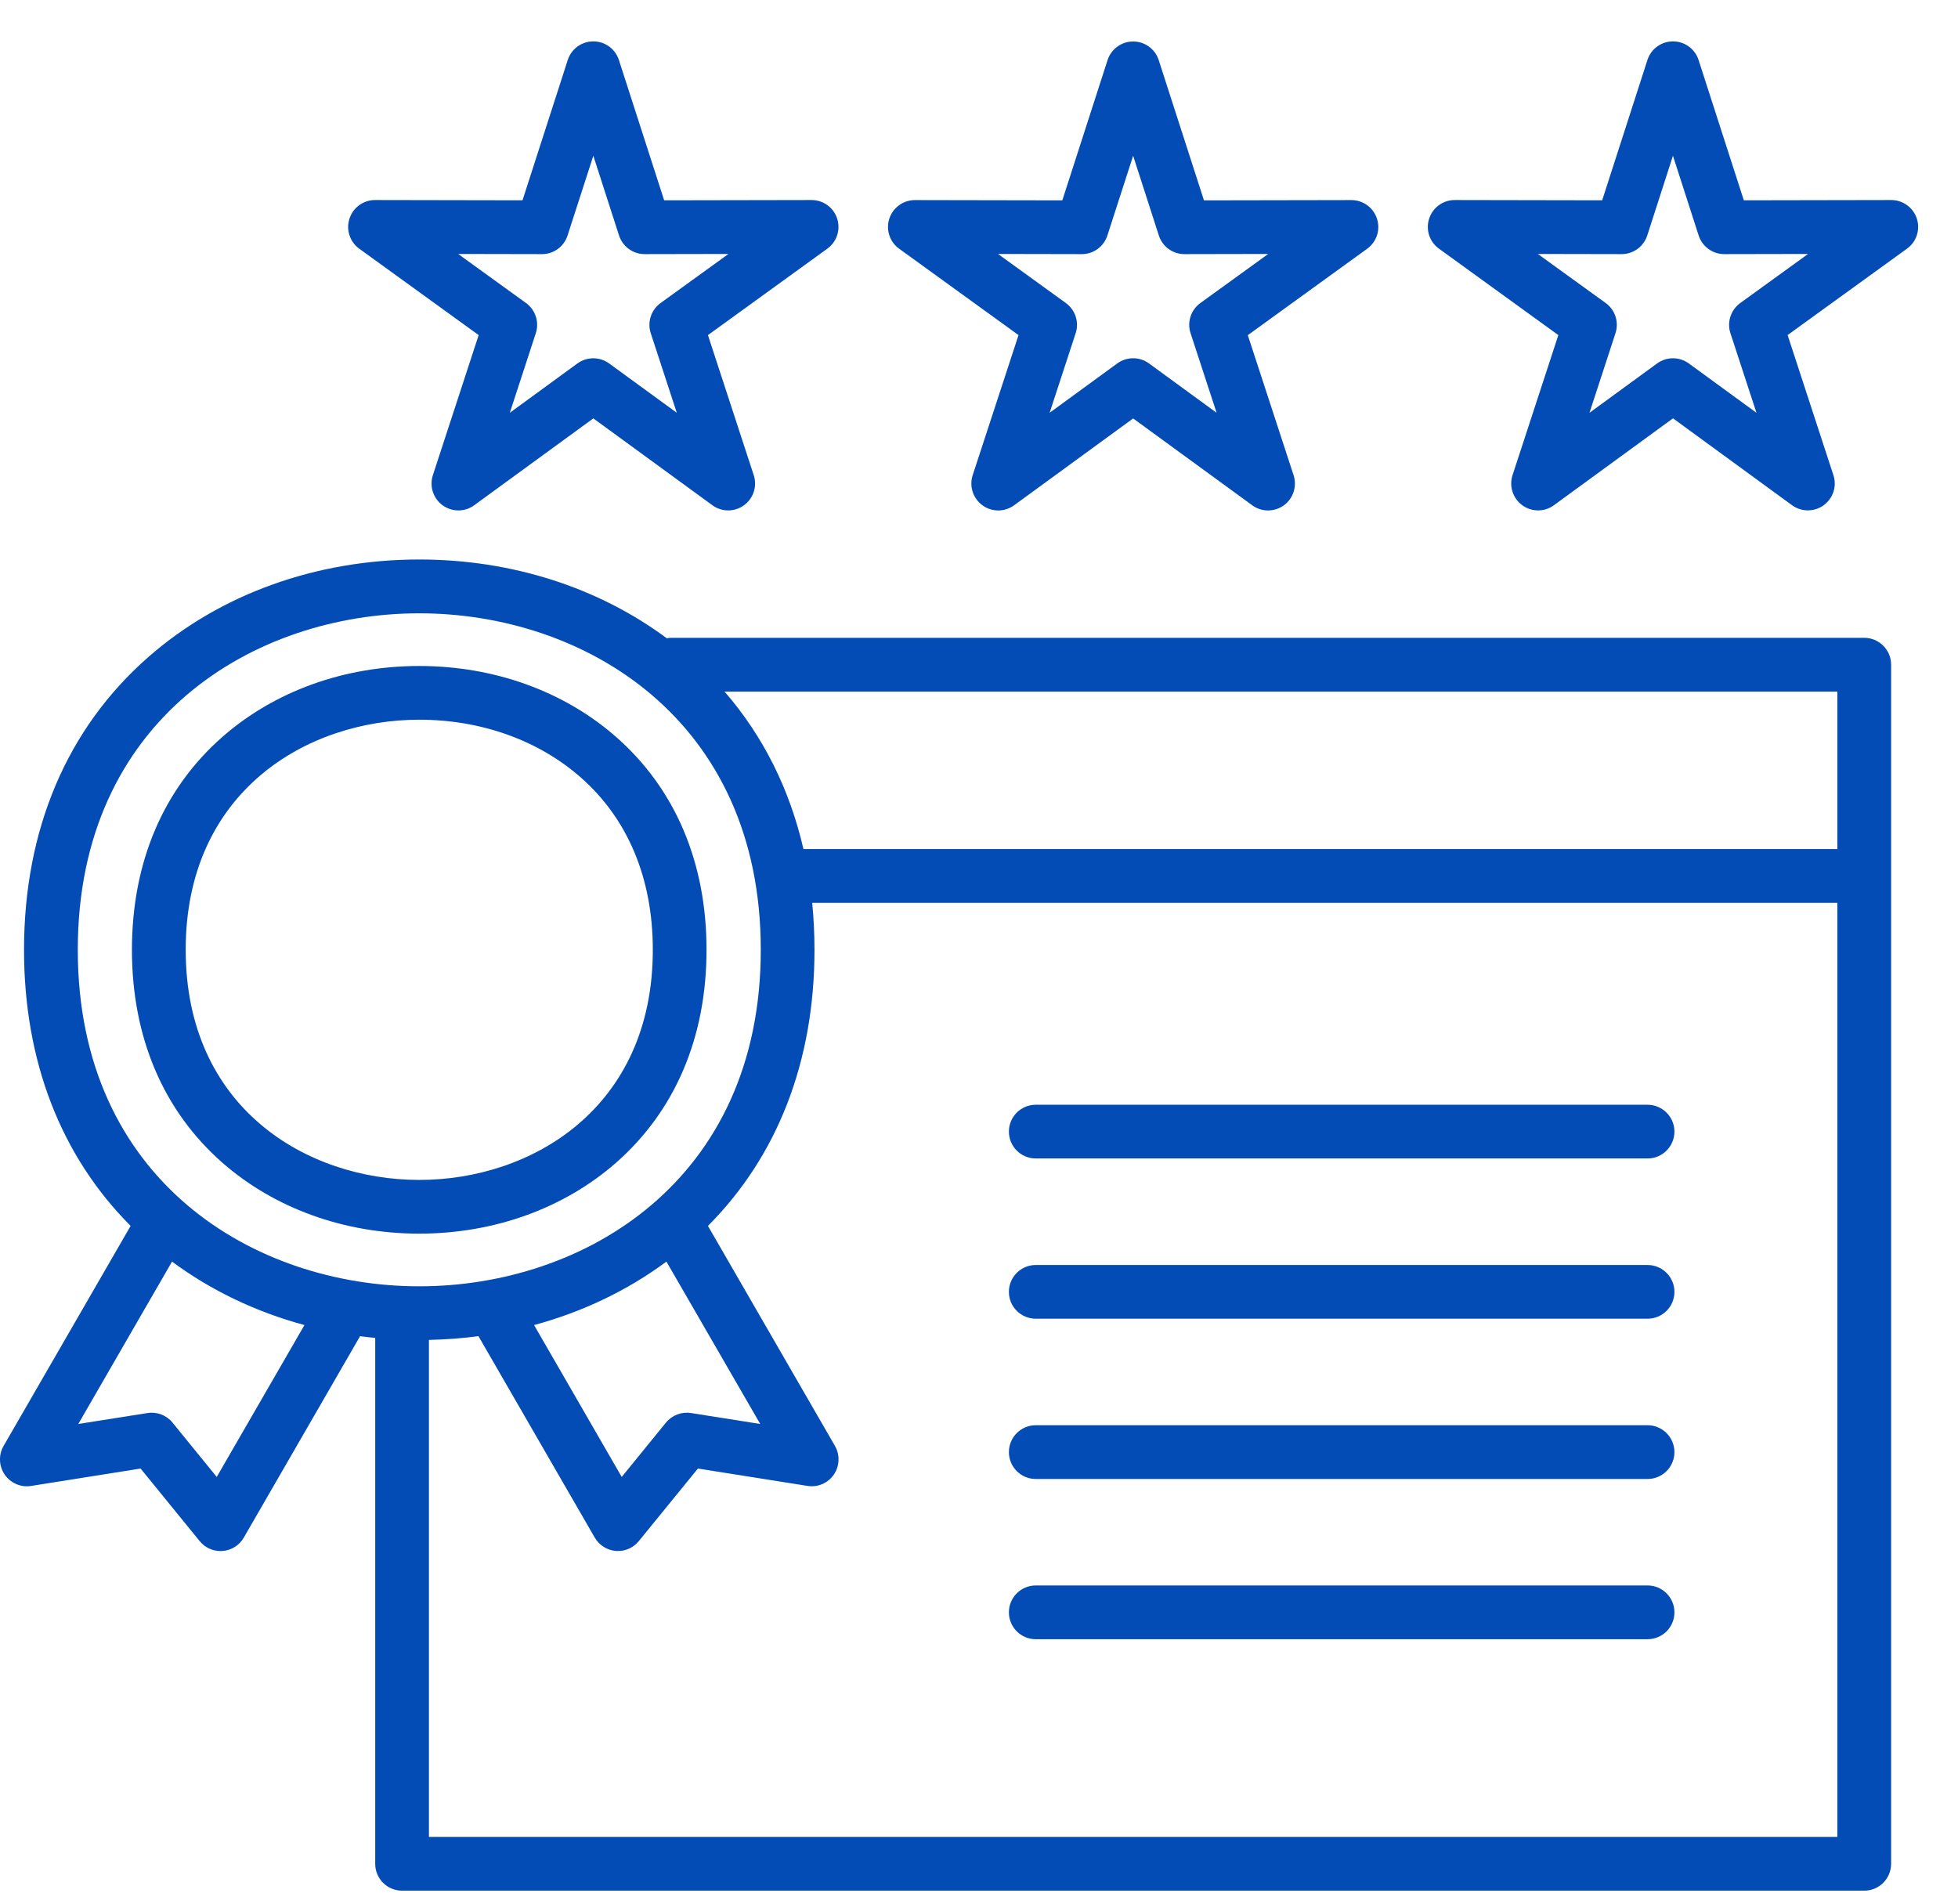 <?xml version="1.0" encoding="UTF-8"?>
<svg xmlns="http://www.w3.org/2000/svg" width="36" height="35" viewBox="0 0 36 35" fill="none">
  <path d="M16.531 4.572L18.727 6.161L17.884 8.737C17.818 8.941 17.89 9.164 18.064 9.29C18.15 9.353 18.252 9.385 18.354 9.385C18.456 9.385 18.558 9.353 18.645 9.29L20.834 7.693L23.024 9.29C23.196 9.416 23.431 9.416 23.605 9.291C23.778 9.165 23.85 8.942 23.784 8.738L22.942 6.162L25.137 4.573C25.311 4.447 25.384 4.224 25.317 4.021C25.251 3.817 25.061 3.679 24.848 3.679H24.847L22.136 3.684L21.304 1.105C21.238 0.901 21.049 0.763 20.834 0.763C20.62 0.763 20.43 0.901 20.364 1.105L19.532 3.684L16.822 3.679H16.821C16.607 3.679 16.417 3.817 16.351 4.021C16.285 4.223 16.358 4.447 16.531 4.572ZM19.89 4.672H19.89C20.105 4.672 20.295 4.533 20.36 4.33L20.834 2.863L21.307 4.33C21.372 4.533 21.562 4.672 21.777 4.672H21.777L23.318 4.669L22.07 5.572C21.896 5.698 21.823 5.922 21.89 6.126L22.369 7.59L21.125 6.682C21.038 6.618 20.936 6.587 20.834 6.587C20.731 6.587 20.629 6.619 20.542 6.682L19.298 7.59L19.777 6.126C19.844 5.922 19.771 5.699 19.597 5.572L18.349 4.669L19.89 4.672ZM6.605 4.572L8.801 6.161L7.959 8.737C7.893 8.941 7.965 9.164 8.138 9.29C8.312 9.416 8.547 9.416 8.719 9.289L10.909 7.692L13.098 9.289C13.185 9.353 13.287 9.384 13.389 9.384C13.491 9.384 13.593 9.352 13.679 9.289C13.853 9.163 13.925 8.94 13.858 8.736L13.016 6.161L15.212 4.571C15.386 4.446 15.458 4.222 15.392 4.019C15.326 3.816 15.136 3.678 14.922 3.678H14.921L12.211 3.683L11.379 1.103C11.313 0.899 11.123 0.761 10.909 0.761C10.694 0.761 10.505 0.899 10.439 1.103L9.607 3.683L6.896 3.678H6.895C6.682 3.678 6.492 3.815 6.426 4.019C6.359 4.223 6.432 4.447 6.605 4.572ZM9.965 4.672H9.966C10.18 4.672 10.37 4.533 10.435 4.33L10.909 2.863L11.382 4.33C11.448 4.533 11.637 4.672 11.852 4.672H11.852L13.394 4.669L12.145 5.572C11.972 5.698 11.898 5.922 11.965 6.126L12.444 7.59L11.199 6.682C11.026 6.556 10.791 6.556 10.617 6.682L9.373 7.59L9.851 6.126C9.918 5.922 9.846 5.699 9.672 5.572L8.423 4.669L9.965 4.672ZM35.243 4.019C35.176 3.816 34.987 3.678 34.773 3.678H34.772L32.062 3.683L31.23 1.103C31.164 0.899 30.974 0.761 30.76 0.761C30.545 0.761 30.355 0.899 30.29 1.103L29.458 3.683L26.747 3.678H26.746C26.533 3.678 26.343 3.815 26.277 4.019C26.21 4.223 26.283 4.446 26.456 4.571L28.652 6.161L27.81 8.736C27.744 8.94 27.816 9.163 27.989 9.289C28.163 9.416 28.398 9.415 28.57 9.289L30.76 7.691L32.949 9.289C33.036 9.352 33.138 9.383 33.24 9.383C33.342 9.383 33.444 9.352 33.53 9.289C33.704 9.162 33.776 8.94 33.709 8.736L32.867 6.16L35.063 4.571C35.236 4.447 35.309 4.223 35.243 4.019ZM31.996 5.572C31.823 5.698 31.749 5.922 31.816 6.126L32.295 7.59L31.05 6.682C30.877 6.556 30.642 6.556 30.468 6.682L29.224 7.59L29.702 6.126C29.769 5.922 29.697 5.699 29.523 5.572L28.274 4.669L29.815 4.672H29.816C30.03 4.672 30.22 4.533 30.286 4.33L30.759 2.863L31.232 4.33C31.298 4.533 31.488 4.672 31.702 4.672H31.703L33.244 4.669L31.996 5.572ZM34.276 11.727H12.345C12.316 11.727 12.287 11.73 12.259 11.735C10.998 10.799 9.404 10.287 7.709 10.287C5.815 10.287 4.045 10.924 2.727 12.081C1.232 13.391 0.442 15.252 0.442 17.463C0.442 19.507 1.118 21.252 2.402 22.539L0.066 26.585C-0.029 26.75 -0.021 26.955 0.087 27.112C0.195 27.268 0.383 27.35 0.571 27.32L2.585 27L3.672 28.335C3.766 28.451 3.907 28.517 4.055 28.517C4.068 28.517 4.081 28.516 4.094 28.515C4.256 28.503 4.401 28.411 4.482 28.27L6.62 24.567C6.713 24.579 6.806 24.589 6.899 24.598V34.267C6.899 34.541 7.12 34.761 7.393 34.761H34.276C34.549 34.761 34.77 34.541 34.77 34.267V12.221C34.77 11.948 34.548 11.727 34.276 11.727ZM33.782 15.611H14.772C14.519 14.509 14.03 13.531 13.321 12.715H33.782V15.611ZM7.709 11.276C10.732 11.276 13.988 13.212 13.988 17.463C13.988 21.714 10.733 23.65 7.709 23.65C4.684 23.65 1.43 21.714 1.43 17.463C1.43 13.212 4.684 11.276 7.709 11.276ZM12.253 23.195L13.978 26.181L12.706 25.98C12.532 25.952 12.357 26.019 12.245 26.155L11.431 27.155L9.819 24.362C10.71 24.121 11.535 23.727 12.253 23.195ZM3.985 27.155L3.171 26.155C3.06 26.019 2.885 25.952 2.711 25.98L1.439 26.181L3.163 23.195C3.881 23.727 4.707 24.121 5.598 24.362L3.985 27.155ZM7.886 33.773V24.635C8.194 24.628 8.498 24.606 8.797 24.566L10.935 28.269C11.016 28.41 11.161 28.501 11.323 28.515C11.336 28.515 11.349 28.516 11.362 28.516C11.51 28.516 11.651 28.45 11.745 28.334L12.832 27L14.846 27.319C15.034 27.35 15.223 27.268 15.331 27.111C15.438 26.955 15.446 26.749 15.351 26.584L13.016 22.539C14.299 21.252 14.975 19.507 14.975 17.463C14.975 17.168 14.96 16.88 14.933 16.599H33.782V33.773H7.886ZM30.786 29.644C30.786 29.917 30.565 30.138 30.292 30.138H19.044C18.771 30.138 18.55 29.917 18.55 29.644C18.55 29.371 18.771 29.15 19.044 29.15H30.292C30.564 29.15 30.786 29.371 30.786 29.644ZM30.786 20.805C30.786 21.078 30.565 21.299 30.292 21.299H19.044C18.771 21.299 18.55 21.078 18.55 20.805C18.55 20.532 18.771 20.312 19.044 20.312H30.292C30.564 20.312 30.786 20.533 30.786 20.805ZM30.786 26.698C30.786 26.971 30.565 27.192 30.292 27.192H19.044C18.771 27.192 18.55 26.971 18.55 26.698C18.55 26.425 18.771 26.204 19.044 26.204H30.292C30.564 26.204 30.786 26.425 30.786 26.698ZM30.786 23.752C30.786 24.025 30.565 24.245 30.292 24.245H19.044C18.771 24.245 18.55 24.025 18.55 23.752C18.55 23.479 18.771 23.258 19.044 23.258H30.292C30.564 23.258 30.786 23.479 30.786 23.752ZM4.09 21.378C5.049 22.218 6.334 22.681 7.708 22.681C9.083 22.681 10.367 22.218 11.326 21.378C12.415 20.422 12.99 19.069 12.99 17.463C12.99 15.857 12.415 14.503 11.326 13.548C10.367 12.707 9.082 12.245 7.708 12.245C6.333 12.245 5.049 12.707 4.09 13.548C3.001 14.503 2.426 15.857 2.426 17.463C2.426 19.069 3.001 20.422 4.09 21.378ZM7.709 13.232C8.844 13.232 9.897 13.608 10.675 14.291C11.544 15.053 12.003 16.15 12.003 17.463C12.003 20.37 9.777 21.694 7.709 21.694C5.64 21.694 3.414 20.37 3.414 17.463C3.413 14.556 5.64 13.232 7.709 13.232Z" fill="#034CB6"></path>
  <path d="M16.531 4.572L18.727 6.161L17.884 8.737C17.818 8.941 17.89 9.164 18.064 9.29C18.15 9.353 18.252 9.385 18.354 9.385C18.456 9.385 18.558 9.353 18.645 9.29L20.834 7.693L23.024 9.29C23.196 9.416 23.431 9.416 23.605 9.291C23.778 9.165 23.85 8.942 23.784 8.738L22.942 6.162L25.137 4.573C25.311 4.447 25.384 4.224 25.317 4.021C25.251 3.817 25.061 3.679 24.848 3.679H24.847L22.136 3.684L21.304 1.105C21.238 0.901 21.049 0.763 20.834 0.763C20.62 0.763 20.43 0.901 20.364 1.105L19.532 3.684L16.822 3.679H16.821C16.607 3.679 16.417 3.817 16.351 4.021C16.285 4.223 16.358 4.447 16.531 4.572ZM19.89 4.672H19.89C20.105 4.672 20.295 4.533 20.36 4.33L20.834 2.863L21.307 4.33C21.372 4.533 21.562 4.672 21.777 4.672H21.777L23.318 4.669L22.07 5.572C21.896 5.698 21.823 5.922 21.89 6.126L22.369 7.59L21.125 6.682C21.038 6.618 20.936 6.587 20.834 6.587C20.731 6.587 20.629 6.619 20.542 6.682L19.298 7.59L19.777 6.126C19.844 5.922 19.771 5.699 19.597 5.572L18.349 4.669L19.89 4.672ZM6.605 4.572L8.801 6.161L7.959 8.737C7.893 8.941 7.965 9.164 8.138 9.29C8.312 9.416 8.547 9.416 8.719 9.289L10.909 7.692L13.098 9.289C13.185 9.353 13.287 9.384 13.389 9.384C13.491 9.384 13.593 9.352 13.679 9.289C13.853 9.163 13.925 8.94 13.858 8.736L13.016 6.161L15.212 4.571C15.386 4.446 15.458 4.222 15.392 4.019C15.326 3.816 15.136 3.678 14.922 3.678H14.921L12.211 3.683L11.379 1.103C11.313 0.899 11.123 0.761 10.909 0.761C10.694 0.761 10.505 0.899 10.439 1.103L9.607 3.683L6.896 3.678H6.895C6.682 3.678 6.492 3.815 6.426 4.019C6.359 4.223 6.432 4.447 6.605 4.572ZM9.965 4.672H9.966C10.18 4.672 10.37 4.533 10.435 4.33L10.909 2.863L11.382 4.33C11.448 4.533 11.637 4.672 11.852 4.672H11.852L13.394 4.669L12.145 5.572C11.972 5.698 11.898 5.922 11.965 6.126L12.444 7.59L11.199 6.682C11.026 6.556 10.791 6.556 10.617 6.682L9.373 7.59L9.851 6.126C9.918 5.922 9.846 5.699 9.672 5.572L8.423 4.669L9.965 4.672ZM35.243 4.019C35.176 3.816 34.987 3.678 34.773 3.678H34.772L32.062 3.683L31.23 1.103C31.164 0.899 30.974 0.761 30.76 0.761C30.545 0.761 30.355 0.899 30.29 1.103L29.458 3.683L26.747 3.678H26.746C26.533 3.678 26.343 3.815 26.277 4.019C26.21 4.223 26.283 4.446 26.456 4.571L28.652 6.161L27.81 8.736C27.744 8.94 27.816 9.163 27.989 9.289C28.163 9.416 28.398 9.415 28.57 9.289L30.76 7.691L32.949 9.289C33.036 9.352 33.138 9.383 33.24 9.383C33.342 9.383 33.444 9.352 33.53 9.289C33.704 9.162 33.776 8.94 33.709 8.736L32.867 6.16L35.063 4.571C35.236 4.447 35.309 4.223 35.243 4.019ZM31.996 5.572C31.823 5.698 31.749 5.922 31.816 6.126L32.295 7.59L31.05 6.682C30.877 6.556 30.642 6.556 30.468 6.682L29.224 7.59L29.702 6.126C29.769 5.922 29.697 5.699 29.523 5.572L28.274 4.669L29.815 4.672H29.816C30.03 4.672 30.22 4.533 30.286 4.33L30.759 2.863L31.232 4.33C31.298 4.533 31.488 4.672 31.702 4.672H31.703L33.244 4.669L31.996 5.572ZM34.276 11.727H12.345C12.316 11.727 12.287 11.73 12.259 11.735C10.998 10.799 9.404 10.287 7.709 10.287C5.815 10.287 4.045 10.924 2.727 12.081C1.232 13.391 0.442 15.252 0.442 17.463C0.442 19.507 1.118 21.252 2.402 22.539L0.066 26.585C-0.029 26.75 -0.021 26.955 0.087 27.112C0.195 27.268 0.383 27.35 0.571 27.32L2.585 27L3.672 28.335C3.766 28.451 3.907 28.517 4.055 28.517C4.068 28.517 4.081 28.516 4.094 28.515C4.256 28.503 4.401 28.411 4.482 28.27L6.62 24.567C6.713 24.579 6.806 24.589 6.899 24.598V34.267C6.899 34.541 7.12 34.761 7.393 34.761H34.276C34.549 34.761 34.77 34.541 34.77 34.267V12.221C34.77 11.948 34.548 11.727 34.276 11.727ZM33.782 15.611H14.772C14.519 14.509 14.03 13.531 13.321 12.715H33.782V15.611ZM7.709 11.276C10.732 11.276 13.988 13.212 13.988 17.463C13.988 21.714 10.733 23.65 7.709 23.65C4.684 23.65 1.43 21.714 1.43 17.463C1.43 13.212 4.684 11.276 7.709 11.276ZM12.253 23.195L13.978 26.181L12.706 25.98C12.532 25.952 12.357 26.019 12.245 26.155L11.431 27.155L9.819 24.362C10.71 24.121 11.535 23.727 12.253 23.195ZM3.985 27.155L3.171 26.155C3.06 26.019 2.885 25.952 2.711 25.98L1.439 26.181L3.163 23.195C3.881 23.727 4.707 24.121 5.598 24.362L3.985 27.155ZM7.886 33.773V24.635C8.194 24.628 8.498 24.606 8.797 24.566L10.935 28.269C11.016 28.41 11.161 28.501 11.323 28.515C11.336 28.515 11.349 28.516 11.362 28.516C11.51 28.516 11.651 28.45 11.745 28.334L12.832 27L14.846 27.319C15.034 27.35 15.223 27.268 15.331 27.111C15.438 26.955 15.446 26.749 15.351 26.584L13.016 22.539C14.299 21.252 14.975 19.507 14.975 17.463C14.975 17.168 14.96 16.88 14.933 16.599H33.782V33.773H7.886ZM30.786 29.644C30.786 29.917 30.565 30.138 30.292 30.138H19.044C18.771 30.138 18.55 29.917 18.55 29.644C18.55 29.371 18.771 29.15 19.044 29.15H30.292C30.564 29.15 30.786 29.371 30.786 29.644ZM30.786 20.805C30.786 21.078 30.565 21.299 30.292 21.299H19.044C18.771 21.299 18.55 21.078 18.55 20.805C18.55 20.532 18.771 20.312 19.044 20.312H30.292C30.564 20.312 30.786 20.533 30.786 20.805ZM30.786 26.698C30.786 26.971 30.565 27.192 30.292 27.192H19.044C18.771 27.192 18.55 26.971 18.55 26.698C18.55 26.425 18.771 26.204 19.044 26.204H30.292C30.564 26.204 30.786 26.425 30.786 26.698ZM30.786 23.752C30.786 24.025 30.565 24.245 30.292 24.245H19.044C18.771 24.245 18.55 24.025 18.55 23.752C18.55 23.479 18.771 23.258 19.044 23.258H30.292C30.564 23.258 30.786 23.479 30.786 23.752ZM4.09 21.378C5.049 22.218 6.334 22.681 7.708 22.681C9.083 22.681 10.367 22.218 11.326 21.378C12.415 20.422 12.99 19.069 12.99 17.463C12.99 15.857 12.415 14.503 11.326 13.548C10.367 12.707 9.082 12.245 7.708 12.245C6.333 12.245 5.049 12.707 4.09 13.548C3.001 14.503 2.426 15.857 2.426 17.463C2.426 19.069 3.001 20.422 4.09 21.378ZM7.709 13.232C8.844 13.232 9.897 13.608 10.675 14.291C11.544 15.053 12.003 16.15 12.003 17.463C12.003 20.37 9.777 21.694 7.709 21.694C5.64 21.694 3.414 20.37 3.414 17.463C3.413 14.556 5.64 13.232 7.709 13.232Z" fill="#034CB6" fill-opacity="0.1"></path>
</svg>
